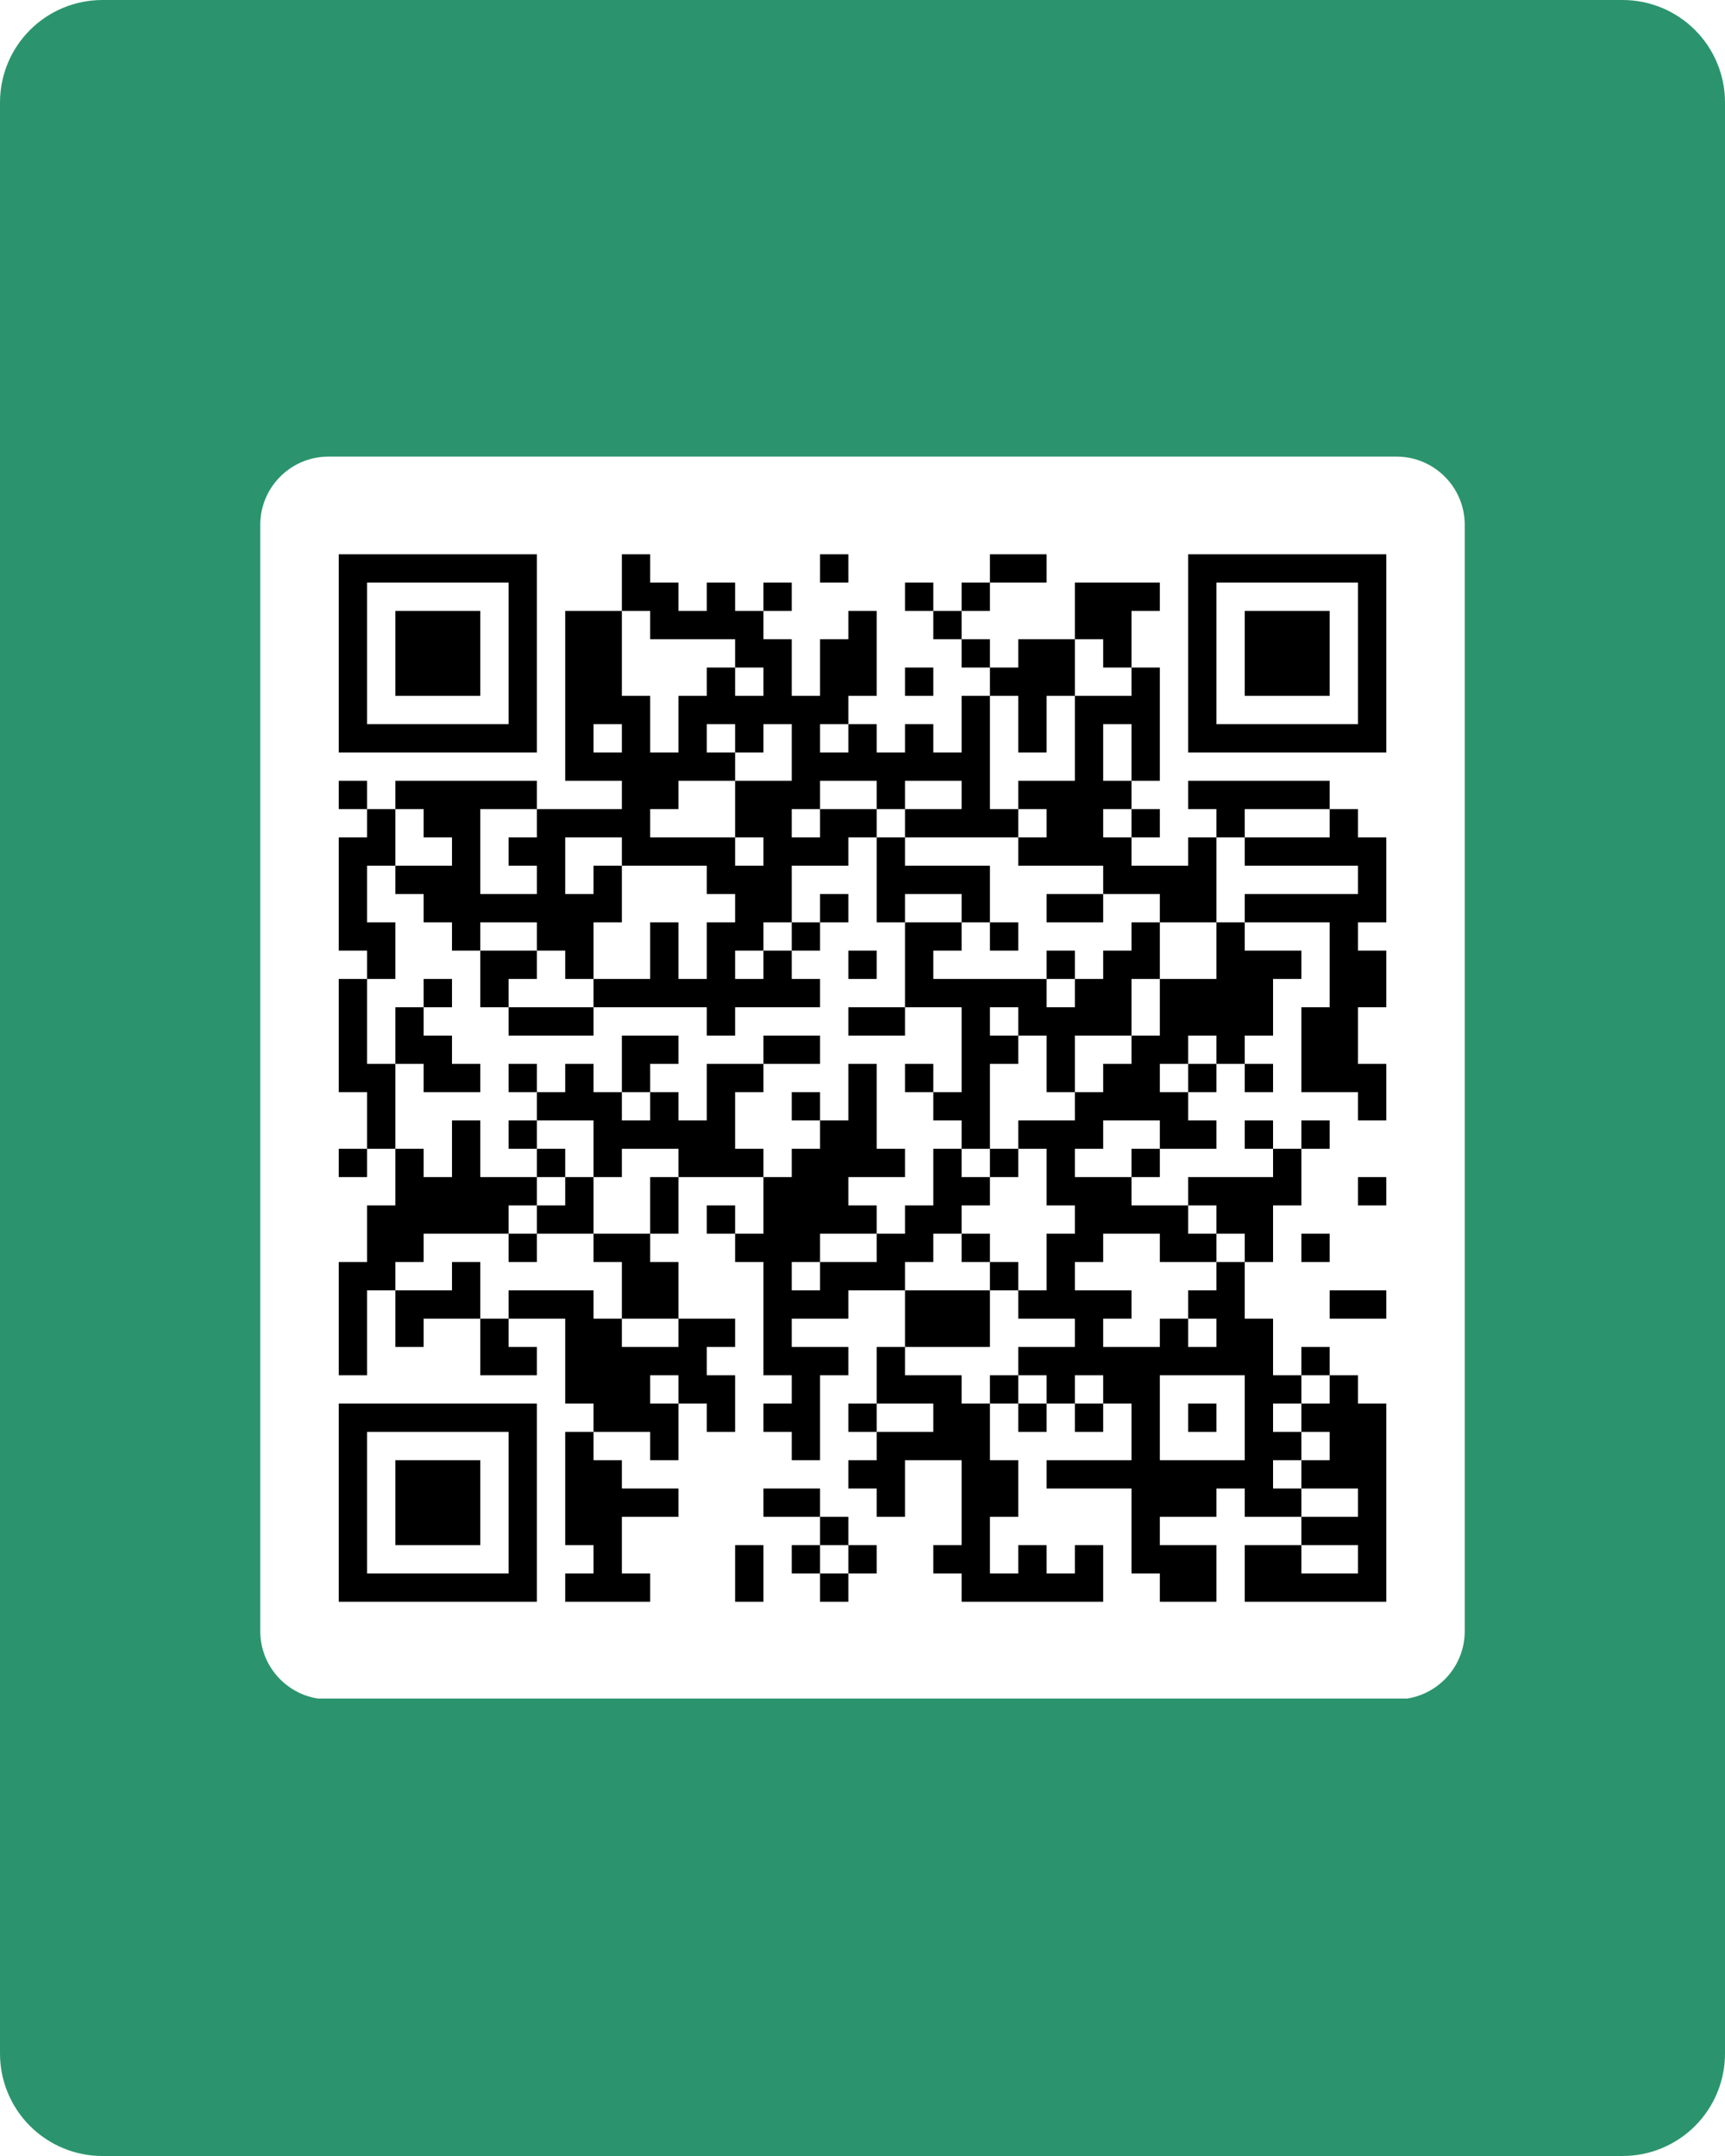 <svg xmlns="http://www.w3.org/2000/svg" xmlns:xlink="http://www.w3.org/1999/xlink" width="800" zoomAndPan="magnify" viewBox="0 0 600 750" height="1000" preserveAspectRatio="xMidYMid meet" version="1.2"><defs><clipPath id="8ca98b97fe"><path d="M 35.625 0 L 564.375 0 C 573.824 0 582.883 3.754 589.566 10.434 C 596.246 17.117 600 26.176 600 35.625 L 600 714.375 C 600 723.824 596.246 732.883 589.566 739.566 C 582.883 746.246 573.824 750 564.375 750 L 35.625 750 C 26.176 750 17.117 746.246 10.434 739.566 C 3.754 732.883 0 723.824 0 714.375 L 0 35.625 C 0 26.176 3.754 17.117 10.434 10.434 C 17.117 3.754 26.176 0 35.625 0 Z M 35.625 0 "/></clipPath><clipPath id="319684fecd"><path d="M 90.527 158.84 L 509.473 158.84 L 509.473 591 L 90.527 591 Z M 90.527 158.84 "/></clipPath><clipPath id="0d291e6beb"><path d="M 114.27 158.84 L 485.73 158.84 C 498.844 158.84 509.473 169.469 509.473 182.582 L 509.473 567.418 C 509.473 580.531 498.844 591.16 485.73 591.16 L 114.27 591.16 C 101.156 591.16 90.527 580.531 90.527 567.418 L 90.527 182.582 C 90.527 169.469 101.156 158.84 114.27 158.84 Z M 114.27 158.84 "/></clipPath><clipPath id="bc4f7ca7c1"><path d="M 98.125 173.125 L 501.875 173.125 L 501.875 576.875 L 98.125 576.875 Z M 98.125 173.125 "/></clipPath></defs><g id="20eb4e76d3"><rect x="0" width="600" y="0" height="750" style="fill:#ffffff;fill-opacity:1;stroke:none;"/><rect x="0" width="600" y="0" height="750" style="fill:#ffffff;fill-opacity:1;stroke:none;"/><g clip-rule="nonzero" clip-path="url(#8ca98b97fe)"><rect x="0" width="600" y="0" height="750" style="fill:#2b946e;fill-opacity:1;stroke:none;"/></g><g clip-rule="nonzero" clip-path="url(#319684fecd)"><g clip-rule="nonzero" clip-path="url(#0d291e6beb)"><path style=" stroke:none;fill-rule:nonzero;fill:#ffffff;fill-opacity:1;" d="M 90.527 158.84 L 509.473 158.84 L 509.473 590.879 L 90.527 590.879 Z M 90.527 158.84 "/></g></g><g clip-rule="nonzero" clip-path="url(#bc4f7ca7c1)"><path style=" stroke:none;fill-rule:nonzero;fill:#ffffff;fill-opacity:1;" d="M 98.125 173.125 L 501.875 173.125 L 501.875 576.875 L 98.125 576.875 Z M 98.125 173.125 "/></g><path style="fill-rule:nonzero;fill:#ffffff;fill-opacity:1;stroke-width:1;stroke-linecap:butt;stroke-linejoin:miter;stroke:#000000;stroke-opacity:1;stroke-miterlimit:4;" d="M 2 2.5 L 9 2.5 M 12 2.5 L 13 2.5 M 19 2.5 L 20 2.5 M 25 2.5 L 27 2.5 M 32 2.5 L 39 2.5 M 2 3.5 L 3 3.5 M 8 3.5 L 9 3.5 M 12 3.5 L 14 3.5 M 15 3.5 L 16 3.5 M 17 3.5 L 18 3.5 M 22 3.5 L 23 3.5 M 24 3.5 L 25 3.5 M 28 3.5 L 31 3.5 M 32 3.5 L 33 3.5 M 38 3.5 L 39 3.5 M 2 4.5 L 3 4.5 M 4 4.5 L 7 4.5 M 8 4.5 L 9 4.5 M 10 4.5 L 12 4.5 M 13 4.5 L 17 4.5 M 20 4.5 L 21 4.5 M 23 4.5 L 24 4.5 M 28 4.5 L 30 4.5 M 32 4.5 L 33 4.5 M 34 4.5 L 37 4.5 M 38 4.5 L 39 4.5 M 2 5.5 L 3 5.5 M 4 5.5 L 7 5.5 M 8 5.5 L 9 5.5 M 10 5.5 L 12 5.5 M 16 5.5 L 18 5.5 M 19 5.5 L 21 5.5 M 24 5.5 L 25 5.5 M 26 5.5 L 28 5.5 M 29 5.5 L 30 5.5 M 32 5.5 L 33 5.5 M 34 5.5 L 37 5.5 M 38 5.5 L 39 5.5 M 2 6.5 L 3 6.5 M 4 6.5 L 7 6.5 M 8 6.5 L 9 6.5 M 10 6.5 L 12 6.5 M 15 6.5 L 16 6.5 M 17 6.5 L 18 6.5 M 19 6.5 L 21 6.5 M 22 6.5 L 23 6.5 M 25 6.5 L 28 6.5 M 30 6.5 L 31 6.5 M 32 6.5 L 33 6.5 M 34 6.5 L 37 6.5 M 38 6.5 L 39 6.5 M 2 7.5 L 3 7.5 M 8 7.5 L 9 7.5 M 10 7.5 L 13 7.5 M 14 7.5 L 20 7.5 M 24 7.5 L 25 7.5 M 26 7.5 L 27 7.5 M 28 7.5 L 31 7.5 M 32 7.5 L 33 7.5 M 38 7.5 L 39 7.5 M 2 8.5 L 9 8.5 M 10 8.5 L 11 8.5 M 12 8.5 L 13 8.5 M 14 8.5 L 15 8.5 M 16 8.5 L 17 8.5 M 18 8.5 L 19 8.5 M 20 8.5 L 21 8.5 M 22 8.5 L 23 8.5 M 24 8.5 L 25 8.5 M 26 8.5 L 27 8.5 M 28 8.5 L 29 8.5 M 30 8.5 L 31 8.5 M 32 8.5 L 39 8.5 M 10 9.5 L 16 9.5 M 18 9.5 L 25 9.5 M 28 9.5 L 29 9.5 M 30 9.5 L 31 9.5 M 2 10.5 L 3 10.5 M 4 10.5 L 9 10.5 M 12 10.5 L 14 10.5 M 16 10.5 L 19 10.5 M 21 10.5 L 22 10.5 M 24 10.5 L 25 10.5 M 26 10.5 L 30 10.5 M 32 10.5 L 37 10.5 M 3 11.5 L 4 11.5 M 5 11.5 L 7 11.5 M 9 11.5 L 13 11.5 M 16 11.5 L 18 11.5 M 19 11.5 L 21 11.5 M 22 11.5 L 26 11.5 M 27 11.5 L 29 11.5 M 30 11.5 L 31 11.5 M 33 11.5 L 34 11.5 M 37 11.5 L 38 11.5 M 2 12.5 L 4 12.5 M 6 12.5 L 7 12.5 M 8 12.5 L 10 12.5 M 12 12.5 L 16 12.5 M 17 12.5 L 20 12.5 M 21 12.5 L 22 12.5 M 26 12.5 L 30 12.5 M 32 12.5 L 33 12.5 M 34 12.5 L 39 12.5 M 2 13.5 L 3 13.5 M 4 13.5 L 7 13.5 M 9 13.5 L 10 13.5 M 11 13.5 L 12 13.5 M 15 13.5 L 18 13.5 M 21 13.5 L 25 13.5 M 29 13.5 L 33 13.5 M 38 13.5 L 39 13.5 M 2 14.5 L 3 14.5 M 5 14.5 L 12 14.5 M 16 14.5 L 18 14.5 M 19 14.5 L 20 14.5 M 21 14.5 L 22 14.5 M 24 14.5 L 25 14.5 M 27 14.5 L 29 14.5 M 31 14.5 L 33 14.5 M 34 14.5 L 39 14.5 M 2 15.5 L 4 15.5 M 6 15.5 L 7 15.5 M 9 15.5 L 11 15.5 M 13 15.5 L 14 15.5 M 15 15.5 L 17 15.5 M 18 15.5 L 19 15.5 M 22 15.5 L 24 15.5 M 25 15.5 L 26 15.5 M 30 15.5 L 31 15.5 M 33 15.5 L 34 15.5 M 37 15.5 L 38 15.5 M 3 16.5 L 4 16.5 M 7 16.5 L 9 16.5 M 10 16.5 L 11 16.5 M 13 16.5 L 14 16.5 M 15 16.5 L 16 16.5 M 17 16.5 L 18 16.5 M 20 16.5 L 21 16.5 M 22 16.5 L 23 16.5 M 27 16.5 L 28 16.5 M 29 16.5 L 31 16.5 M 33 16.5 L 36 16.5 M 37 16.5 L 39 16.5 M 2 17.5 L 3 17.5 M 5 17.5 L 6 17.5 M 7 17.5 L 8 17.5 M 11 17.5 L 19 17.5 M 22 17.5 L 27 17.5 M 28 17.5 L 30 17.5 M 31 17.5 L 35 17.5 M 37 17.5 L 39 17.5 M 2 18.5 L 3 18.5 M 4 18.5 L 5 18.5 M 8 18.5 L 11 18.5 M 15 18.5 L 16 18.5 M 20 18.5 L 22 18.5 M 24 18.5 L 25 18.5 M 26 18.5 L 30 18.5 M 31 18.5 L 35 18.5 M 36 18.5 L 38 18.5 M 2 19.5 L 3 19.5 M 4 19.5 L 6 19.5 M 12 19.5 L 14 19.5 M 17 19.5 L 19 19.5 M 24 19.5 L 26 19.5 M 27 19.5 L 28 19.5 M 30 19.5 L 32 19.5 M 33 19.5 L 34 19.5 M 36 19.5 L 38 19.5 M 2 20.5 L 4 20.5 M 5 20.5 L 7 20.5 M 8 20.5 L 9 20.5 M 10 20.5 L 11 20.5 M 12 20.5 L 13 20.5 M 15 20.5 L 17 20.5 M 20 20.5 L 21 20.5 M 22 20.5 L 23 20.5 M 24 20.5 L 25 20.5 M 27 20.5 L 28 20.5 M 29 20.5 L 31 20.5 M 32 20.5 L 33 20.5 M 34 20.5 L 35 20.5 M 36 20.5 L 39 20.5 M 3 21.5 L 4 21.5 M 9 21.5 L 12 21.5 M 13 21.5 L 14 21.5 M 15 21.5 L 16 21.5 M 18 21.5 L 19 21.5 M 20 21.5 L 21 21.5 M 23 21.5 L 25 21.5 M 28 21.5 L 32 21.5 M 38 21.5 L 39 21.5 M 3 22.5 L 4 22.5 M 6 22.5 L 7 22.5 M 8 22.5 L 9 22.5 M 11 22.5 L 16 22.5 M 19 22.5 L 21 22.5 M 24 22.5 L 25 22.5 M 26 22.5 L 29 22.5 M 31 22.5 L 33 22.5 M 34 22.5 L 35 22.5 M 36 22.5 L 37 22.5 M 2 23.5 L 3 23.5 M 4 23.5 L 5 23.5 M 6 23.5 L 7 23.5 M 9 23.5 L 10 23.5 M 11 23.5 L 12 23.5 M 14 23.5 L 17 23.5 M 18 23.5 L 22 23.5 M 23 23.5 L 24 23.5 M 25 23.5 L 26 23.5 M 27 23.5 L 28 23.5 M 30 23.5 L 31 23.5 M 35 23.5 L 36 23.5 M 4 24.5 L 9 24.5 M 10 24.5 L 11 24.5 M 13 24.5 L 14 24.5 M 17 24.5 L 20 24.5 M 23 24.5 L 25 24.5 M 27 24.5 L 30 24.5 M 32 24.5 L 36 24.5 M 38 24.5 L 39 24.5 M 3 25.5 L 8 25.5 M 9 25.5 L 11 25.5 M 13 25.5 L 14 25.5 M 15 25.5 L 16 25.5 M 17 25.5 L 21 25.5 M 22 25.5 L 24 25.5 M 28 25.5 L 32 25.5 M 33 25.5 L 35 25.5 M 3 26.5 L 5 26.5 M 8 26.5 L 9 26.5 M 11 26.5 L 13 26.5 M 16 26.5 L 19 26.5 M 21 26.5 L 23 26.5 M 24 26.5 L 25 26.5 M 27 26.5 L 29 26.5 M 31 26.5 L 33 26.5 M 34 26.5 L 35 26.5 M 36 26.5 L 37 26.5 M 2 27.5 L 4 27.5 M 6 27.5 L 7 27.5 M 12 27.5 L 14 27.5 M 17 27.5 L 18 27.5 M 19 27.5 L 22 27.5 M 25 27.5 L 26 27.5 M 27 27.5 L 28 27.5 M 33 27.5 L 34 27.5 M 2 28.5 L 3 28.5 M 4 28.5 L 7 28.5 M 8 28.5 L 11 28.5 M 12 28.5 L 14 28.5 M 17 28.5 L 20 28.5 M 22 28.5 L 25 28.5 M 26 28.5 L 30 28.5 M 32 28.5 L 34 28.5 M 37 28.5 L 39 28.5 M 2 29.5 L 3 29.5 M 4 29.5 L 5 29.5 M 7 29.5 L 8 29.5 M 10 29.5 L 12 29.5 M 14 29.5 L 16 29.5 M 17 29.5 L 18 29.5 M 22 29.5 L 25 29.5 M 28 29.5 L 29 29.5 M 31 29.5 L 32 29.5 M 33 29.5 L 35 29.5 M 2 30.5 L 3 30.5 M 7 30.5 L 9 30.5 M 10 30.5 L 15 30.5 M 17 30.5 L 20 30.5 M 21 30.5 L 22 30.5 M 26 30.5 L 35 30.5 M 36 30.5 L 37 30.5 M 10 31.5 L 13 31.5 M 14 31.5 L 16 31.5 M 18 31.5 L 19 31.5 M 21 31.5 L 24 31.5 M 25 31.5 L 26 31.5 M 27 31.5 L 28 31.5 M 29 31.5 L 31 31.5 M 34 31.5 L 36 31.5 M 37 31.5 L 38 31.5 M 2 32.5 L 9 32.5 M 11 32.5 L 14 32.5 M 15 32.5 L 16 32.5 M 17 32.5 L 19 32.5 M 20 32.5 L 21 32.5 M 23 32.5 L 25 32.5 M 26 32.5 L 27 32.5 M 28 32.5 L 29 32.5 M 30 32.5 L 31 32.5 M 32 32.5 L 33 32.5 M 34 32.5 L 35 32.5 M 36 32.5 L 39 32.5 M 2 33.5 L 3 33.5 M 8 33.5 L 9 33.5 M 10 33.5 L 11 33.5 M 13 33.5 L 14 33.5 M 18 33.5 L 19 33.5 M 21 33.5 L 25 33.5 M 30 33.5 L 31 33.5 M 34 33.5 L 36 33.5 M 37 33.5 L 39 33.5 M 2 34.5 L 3 34.5 M 4 34.5 L 7 34.5 M 8 34.5 L 9 34.5 M 10 34.5 L 12 34.5 M 20 34.5 L 22 34.5 M 24 34.5 L 26 34.5 M 27 34.5 L 35 34.5 M 36 34.5 L 39 34.5 M 2 35.5 L 3 35.5 M 4 35.5 L 7 35.5 M 8 35.5 L 9 35.5 M 10 35.5 L 14 35.5 M 17 35.5 L 19 35.5 M 21 35.5 L 22 35.5 M 24 35.5 L 26 35.5 M 30 35.5 L 33 35.5 M 34 35.5 L 36 35.5 M 38 35.5 L 39 35.5 M 2 36.5 L 3 36.5 M 4 36.5 L 7 36.5 M 8 36.5 L 9 36.5 M 10 36.5 L 12 36.5 M 19 36.5 L 20 36.5 M 24 36.5 L 25 36.5 M 30 36.5 L 31 36.5 M 36 36.5 L 39 36.5 M 2 37.5 L 3 37.5 M 8 37.5 L 9 37.5 M 11 37.5 L 12 37.5 M 16 37.5 L 17 37.5 M 18 37.5 L 19 37.5 M 20 37.5 L 21 37.5 M 23 37.5 L 25 37.5 M 26 37.5 L 27 37.5 M 28 37.5 L 29 37.5 M 30 37.5 L 33 37.5 M 34 37.5 L 36 37.5 M 38 37.5 L 39 37.5 M 2 38.5 L 9 38.5 M 10 38.5 L 13 38.5 M 16 38.5 L 17 38.5 M 19 38.5 L 20 38.5 M 24 38.5 L 29 38.5 M 31 38.5 L 33 38.5 M 34 38.5 L 39 38.5 " transform="matrix(9.848,0,0,9.848,98.124,173.124)"/></g></svg>